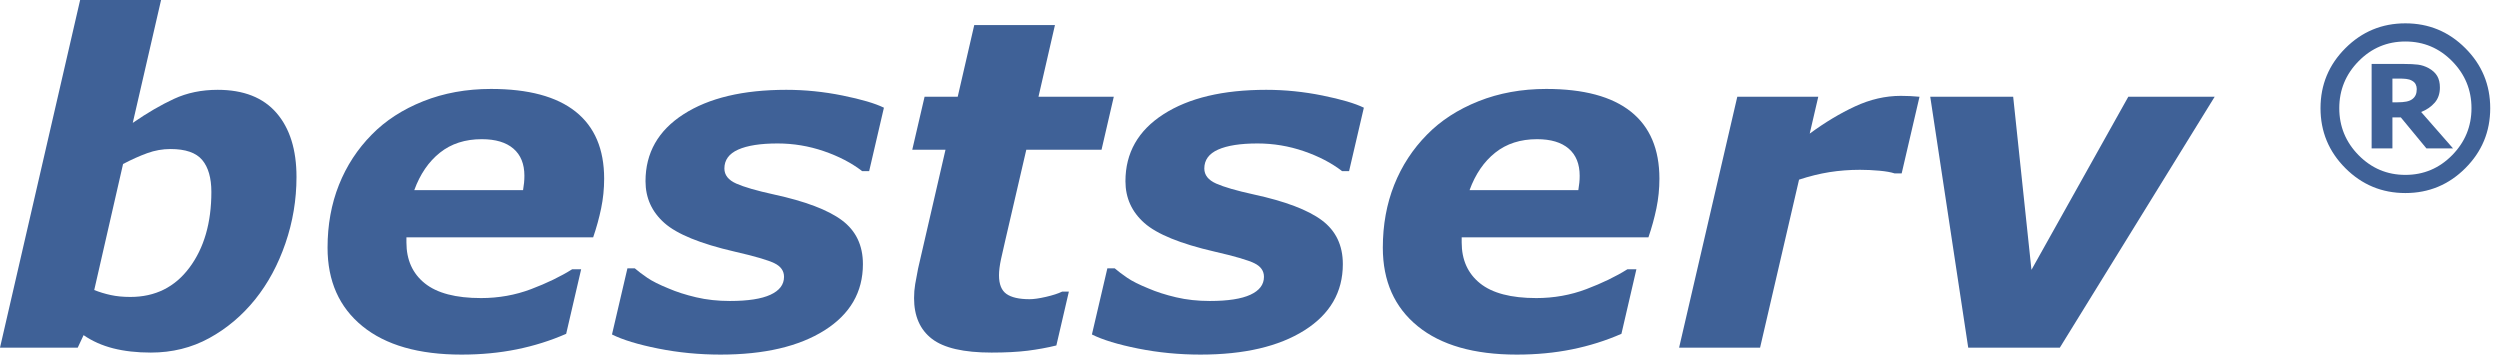 <?xml version="1.0" encoding="UTF-8" standalone="no"?>
<!DOCTYPE svg PUBLIC "-//W3C//DTD SVG 1.1//EN" "http://www.w3.org/Graphics/SVG/1.1/DTD/svg11.dtd">
<svg width="100%" height="100%" viewBox="0 0 224 32" version="1.1" xmlns="http://www.w3.org/2000/svg" xmlns:xlink="http://www.w3.org/1999/xlink" xml:space="preserve" xmlns:serif="http://www.serif.com/" style="fill-rule:evenodd;clip-rule:evenodd;stroke-linejoin:round;stroke-miterlimit:2;">
    <g transform="matrix(1,0,0,1,-1.753,-1.749)">
        <path d="M28.319,17.604C28.319,19.646 27.988,21.628 27.328,23.55C26.667,25.472 25.763,27.147 24.616,28.575C23.442,30.03 22.067,31.187 20.492,32.049C18.917,32.909 17.176,33.34 15.267,33.34C14.013,33.34 12.889,33.213 11.894,32.96C10.9,32.706 10.016,32.313 9.242,31.778L8.717,32.899L1.753,32.899L8.933,1.749L16.185,1.749L13.648,12.76C14.942,11.866 16.173,11.149 17.341,10.608C18.508,10.068 19.813,9.797 21.254,9.797C23.575,9.797 25.334,10.487 26.528,11.869C27.722,13.25 28.319,15.162 28.319,17.604ZM20.692,18.946C20.692,17.692 20.418,16.738 19.871,16.083C19.323,15.429 18.375,15.102 17.026,15.102C16.318,15.102 15.623,15.226 14.943,15.473C14.261,15.72 13.541,16.043 12.779,16.444L10.196,27.735C10.663,27.922 11.155,28.072 11.675,28.185C12.195,28.299 12.781,28.355 13.435,28.355C15.661,28.355 17.426,27.478 18.732,25.723C20.038,23.968 20.692,21.708 20.692,18.946Z" style="fill:rgb(63,97,151);fill-rule:nonzero;"/>
        <path d="M43.104,33.521C39.27,33.521 36.312,32.672 34.228,30.976C32.144,29.28 31.102,26.935 31.102,23.943C31.102,21.9 31.442,20.023 32.123,18.313C32.805,16.603 33.786,15.101 35.068,13.805C36.297,12.55 37.833,11.555 39.676,10.82C41.519,10.086 43.543,9.718 45.747,9.718C49.1,9.718 51.627,10.397 53.33,11.753C55.033,13.11 55.885,15.111 55.885,17.758C55.885,18.667 55.795,19.556 55.614,20.425C55.433,21.294 55.196,22.156 54.902,23.011L38.169,23.011L38.169,23.471C38.169,25.033 38.717,26.254 39.815,27.135C40.913,28.016 42.592,28.456 44.853,28.456C46.432,28.456 47.927,28.189 49.339,27.655C50.751,27.121 51.978,26.528 53.022,25.873L53.825,25.873L52.482,31.659C51.08,32.273 49.604,32.737 48.054,33.051C46.504,33.365 44.854,33.521 43.104,33.521ZM48.619,18.786C48.659,18.545 48.689,18.324 48.709,18.122C48.729,17.92 48.739,17.713 48.739,17.498C48.739,16.439 48.41,15.628 47.754,15.065C47.098,14.502 46.153,14.22 44.921,14.22C43.434,14.22 42.184,14.622 41.173,15.427C40.161,16.232 39.395,17.351 38.872,18.785L48.619,18.785L48.619,18.786Z" style="fill:rgb(63,97,151);fill-rule:nonzero;"/>
        <path d="M66.316,33.521C64.394,33.521 62.532,33.34 60.731,32.98C58.93,32.62 57.548,32.199 56.587,31.718L57.97,25.793L58.631,25.793C58.925,26.047 59.296,26.327 59.744,26.634C60.192,26.941 60.829,27.261 61.658,27.595C62.366,27.902 63.188,28.166 64.124,28.386C65.059,28.607 66.068,28.717 67.151,28.717C68.768,28.717 69.981,28.53 70.789,28.156C71.598,27.782 72.002,27.249 72.002,26.554C72.002,26.02 71.714,25.613 71.14,25.333C70.565,25.053 69.375,24.706 67.571,24.292C64.509,23.585 62.414,22.73 61.285,21.729C60.155,20.728 59.591,19.48 59.591,17.985C59.591,15.449 60.725,13.45 62.994,11.989C65.263,10.527 68.332,9.797 72.203,9.797C73.885,9.797 75.566,9.967 77.248,10.308C78.93,10.648 80.164,11.012 80.952,11.399L79.629,17.085L79.007,17.085C78.058,16.351 76.912,15.754 75.569,15.293C74.226,14.833 72.846,14.603 71.429,14.603C69.892,14.603 68.713,14.787 67.891,15.154C67.069,15.521 66.658,16.085 66.658,16.845C66.658,17.432 67.012,17.883 67.721,18.197C68.43,18.511 69.546,18.834 71.07,19.168C73.904,19.782 75.945,20.556 77.195,21.49C78.445,22.425 79.07,23.732 79.07,25.414C79.07,27.923 77.922,29.902 75.627,31.35C73.33,32.796 70.227,33.521 66.316,33.521Z" style="fill:rgb(63,97,151);fill-rule:nonzero;"/>
        <path d="M90.6,33.34C88.104,33.34 86.322,32.93 85.255,32.109C84.187,31.289 83.653,30.071 83.653,28.456C83.653,28.029 83.686,27.615 83.753,27.215C83.819,26.815 83.906,26.348 84.013,25.814L86.47,15.164L83.492,15.164L84.595,10.419L87.564,10.419L89.046,3.993L96.277,3.993L94.801,10.419L101.548,10.419L100.451,15.164L93.71,15.164L91.829,23.272C91.694,23.833 91.566,24.397 91.445,24.964C91.324,25.532 91.263,26.015 91.263,26.415C91.263,27.216 91.487,27.773 91.933,28.087C92.38,28.4 93.07,28.557 94.004,28.557C94.378,28.557 94.867,28.487 95.474,28.347C96.081,28.207 96.564,28.051 96.924,27.877L97.524,27.877L96.403,32.702C95.589,32.902 94.732,33.058 93.83,33.173C92.933,33.283 91.854,33.34 90.6,33.34Z" style="fill:rgb(63,97,151);fill-rule:nonzero;"/>
        <path d="M109.318,33.521C107.396,33.521 105.534,33.34 103.733,32.98C101.932,32.62 100.55,32.199 99.589,31.718L100.972,25.793L101.633,25.793C101.927,26.047 102.298,26.327 102.746,26.634C103.194,26.941 103.831,27.261 104.66,27.595C105.368,27.902 106.19,28.166 107.126,28.386C108.061,28.607 109.07,28.717 110.153,28.717C111.77,28.717 112.983,28.53 113.791,28.156C114.6,27.782 115.004,27.249 115.004,26.554C115.004,26.02 114.717,25.613 114.142,25.333C113.567,25.053 112.377,24.706 110.573,24.292C107.511,23.585 105.416,22.73 104.287,21.729C103.157,20.728 102.593,19.48 102.593,17.985C102.593,15.449 103.727,13.45 105.996,11.989C108.265,10.527 111.334,9.797 115.206,9.797C116.888,9.797 118.569,9.967 120.251,10.308C121.933,10.648 123.165,11.012 123.954,11.399L122.63,17.085L122.009,17.085C121.06,16.351 119.913,15.754 118.571,15.293C117.227,14.833 115.846,14.603 114.43,14.603C112.893,14.603 111.714,14.787 110.892,15.154C110.07,15.521 109.659,16.085 109.659,16.845C109.659,17.432 110.013,17.883 110.722,18.197C111.431,18.511 112.547,18.834 114.071,19.168C116.905,19.782 118.946,20.556 120.196,21.49C121.446,22.425 122.071,23.732 122.071,25.414C122.071,27.923 120.923,29.902 118.628,31.35C116.332,32.796 113.229,33.521 109.318,33.521Z" style="fill:rgb(63,97,151);fill-rule:nonzero;"/>
        <path d="M137.656,33.521C133.823,33.521 130.864,32.672 128.78,30.976C126.696,29.28 125.654,26.935 125.654,23.943C125.654,21.9 125.995,20.023 126.675,18.313C127.357,16.603 128.338,15.101 129.62,13.805C130.849,12.55 132.385,11.555 134.228,10.82C136.071,10.086 138.095,9.718 140.299,9.718C143.652,9.718 146.179,10.397 147.882,11.753C149.585,13.11 150.437,15.111 150.437,17.758C150.437,18.667 150.346,19.556 150.166,20.425C149.984,21.294 149.747,22.156 149.453,23.011L132.72,23.011L132.72,23.471C132.72,25.033 133.268,26.254 134.366,27.135C135.463,28.016 137.142,28.456 139.404,28.456C140.982,28.456 142.477,28.189 143.889,27.655C145.3,27.121 146.529,26.528 147.572,25.873L148.375,25.873L147.033,31.659C145.63,32.273 144.154,32.737 142.604,33.051C141.054,33.365 139.406,33.521 137.656,33.521ZM143.171,18.786C143.211,18.545 143.241,18.324 143.261,18.122C143.282,17.921 143.292,17.713 143.292,17.498C143.292,16.439 142.963,15.628 142.307,15.065C141.651,14.502 140.706,14.22 139.474,14.22C137.987,14.22 136.738,14.622 135.726,15.427C134.714,16.232 133.948,17.351 133.425,18.785L143.171,18.785L143.171,18.786Z" style="fill:rgb(63,97,151);fill-rule:nonzero;"/>
        <path d="M172.143,17.284L171.503,17.284C171.183,17.178 170.73,17.097 170.143,17.044C169.557,16.991 168.978,16.964 168.405,16.964C167.459,16.964 166.546,17.034 165.666,17.174C164.787,17.315 163.881,17.538 162.948,17.845L159.456,32.9L152.2,32.9L157.414,10.418L164.67,10.418L163.903,13.721C165.263,12.72 166.619,11.906 167.972,11.279C169.325,10.652 170.688,10.338 172.061,10.338C172.314,10.338 172.597,10.345 172.911,10.358C173.224,10.372 173.501,10.392 173.741,10.418L172.143,17.284Z" style="fill:rgb(63,97,151);fill-rule:nonzero;"/>
        <path d="M200.188,10.417L186.314,32.899L178.106,32.899L174.703,10.417L182.134,10.417L183.772,25.927L192.449,10.417L200.188,10.417Z" style="fill:rgb(63,97,151);fill-rule:nonzero;"/>
    </g>
    <g transform="matrix(1,0,0,1,-1.753,-1.749)">
        <path d="M224.877,11.443C224.877,13.541 224.135,15.332 222.648,16.818C221.164,18.303 219.372,19.046 217.274,19.046C215.176,19.046 213.384,18.303 211.9,16.818C210.414,15.333 209.671,13.541 209.671,11.443C209.671,9.345 210.413,7.554 211.9,6.068C213.384,4.583 215.176,3.84 217.274,3.84C219.372,3.84 221.164,4.583 222.648,6.068C224.135,7.554 224.877,9.346 224.877,11.443ZM223.198,11.443C223.198,9.808 222.619,8.403 221.463,7.229C220.305,6.054 218.909,5.467 217.275,5.467C215.641,5.467 214.244,6.054 213.087,7.229C211.93,8.404 211.352,9.809 211.352,11.443C211.352,13.077 211.93,14.483 213.087,15.657C214.244,16.831 215.641,17.419 217.275,17.419C218.909,17.419 220.305,16.832 221.463,15.657C222.619,14.483 223.198,13.078 223.198,11.443ZM221.546,15.047L219.162,15.047L216.869,12.27L216.114,12.27L216.114,15.047L214.251,15.047L214.251,7.479L217.125,7.479C217.658,7.479 218.086,7.5 218.408,7.541C218.73,7.582 219.05,7.687 219.366,7.857C219.712,8.05 219.965,8.285 220.127,8.56C220.287,8.835 220.368,9.178 220.368,9.588C220.368,10.139 220.213,10.593 219.902,10.95C219.591,11.307 219.187,11.586 218.689,11.785L221.546,15.047ZM218.294,9.726C218.294,9.569 218.26,9.424 218.193,9.293C218.125,9.162 218.012,9.055 217.854,8.973C217.708,8.891 217.539,8.841 217.349,8.82C217.158,8.799 216.943,8.789 216.703,8.789L216.114,8.789L216.114,10.916L216.562,10.916C216.873,10.916 217.139,10.894 217.362,10.851C217.585,10.807 217.763,10.733 217.898,10.628C218.033,10.528 218.132,10.406 218.197,10.26C218.262,10.114 218.294,9.936 218.294,9.726Z" style="fill:rgb(63,97,151);fill-rule:nonzero;"/>
    </g>
</svg>
